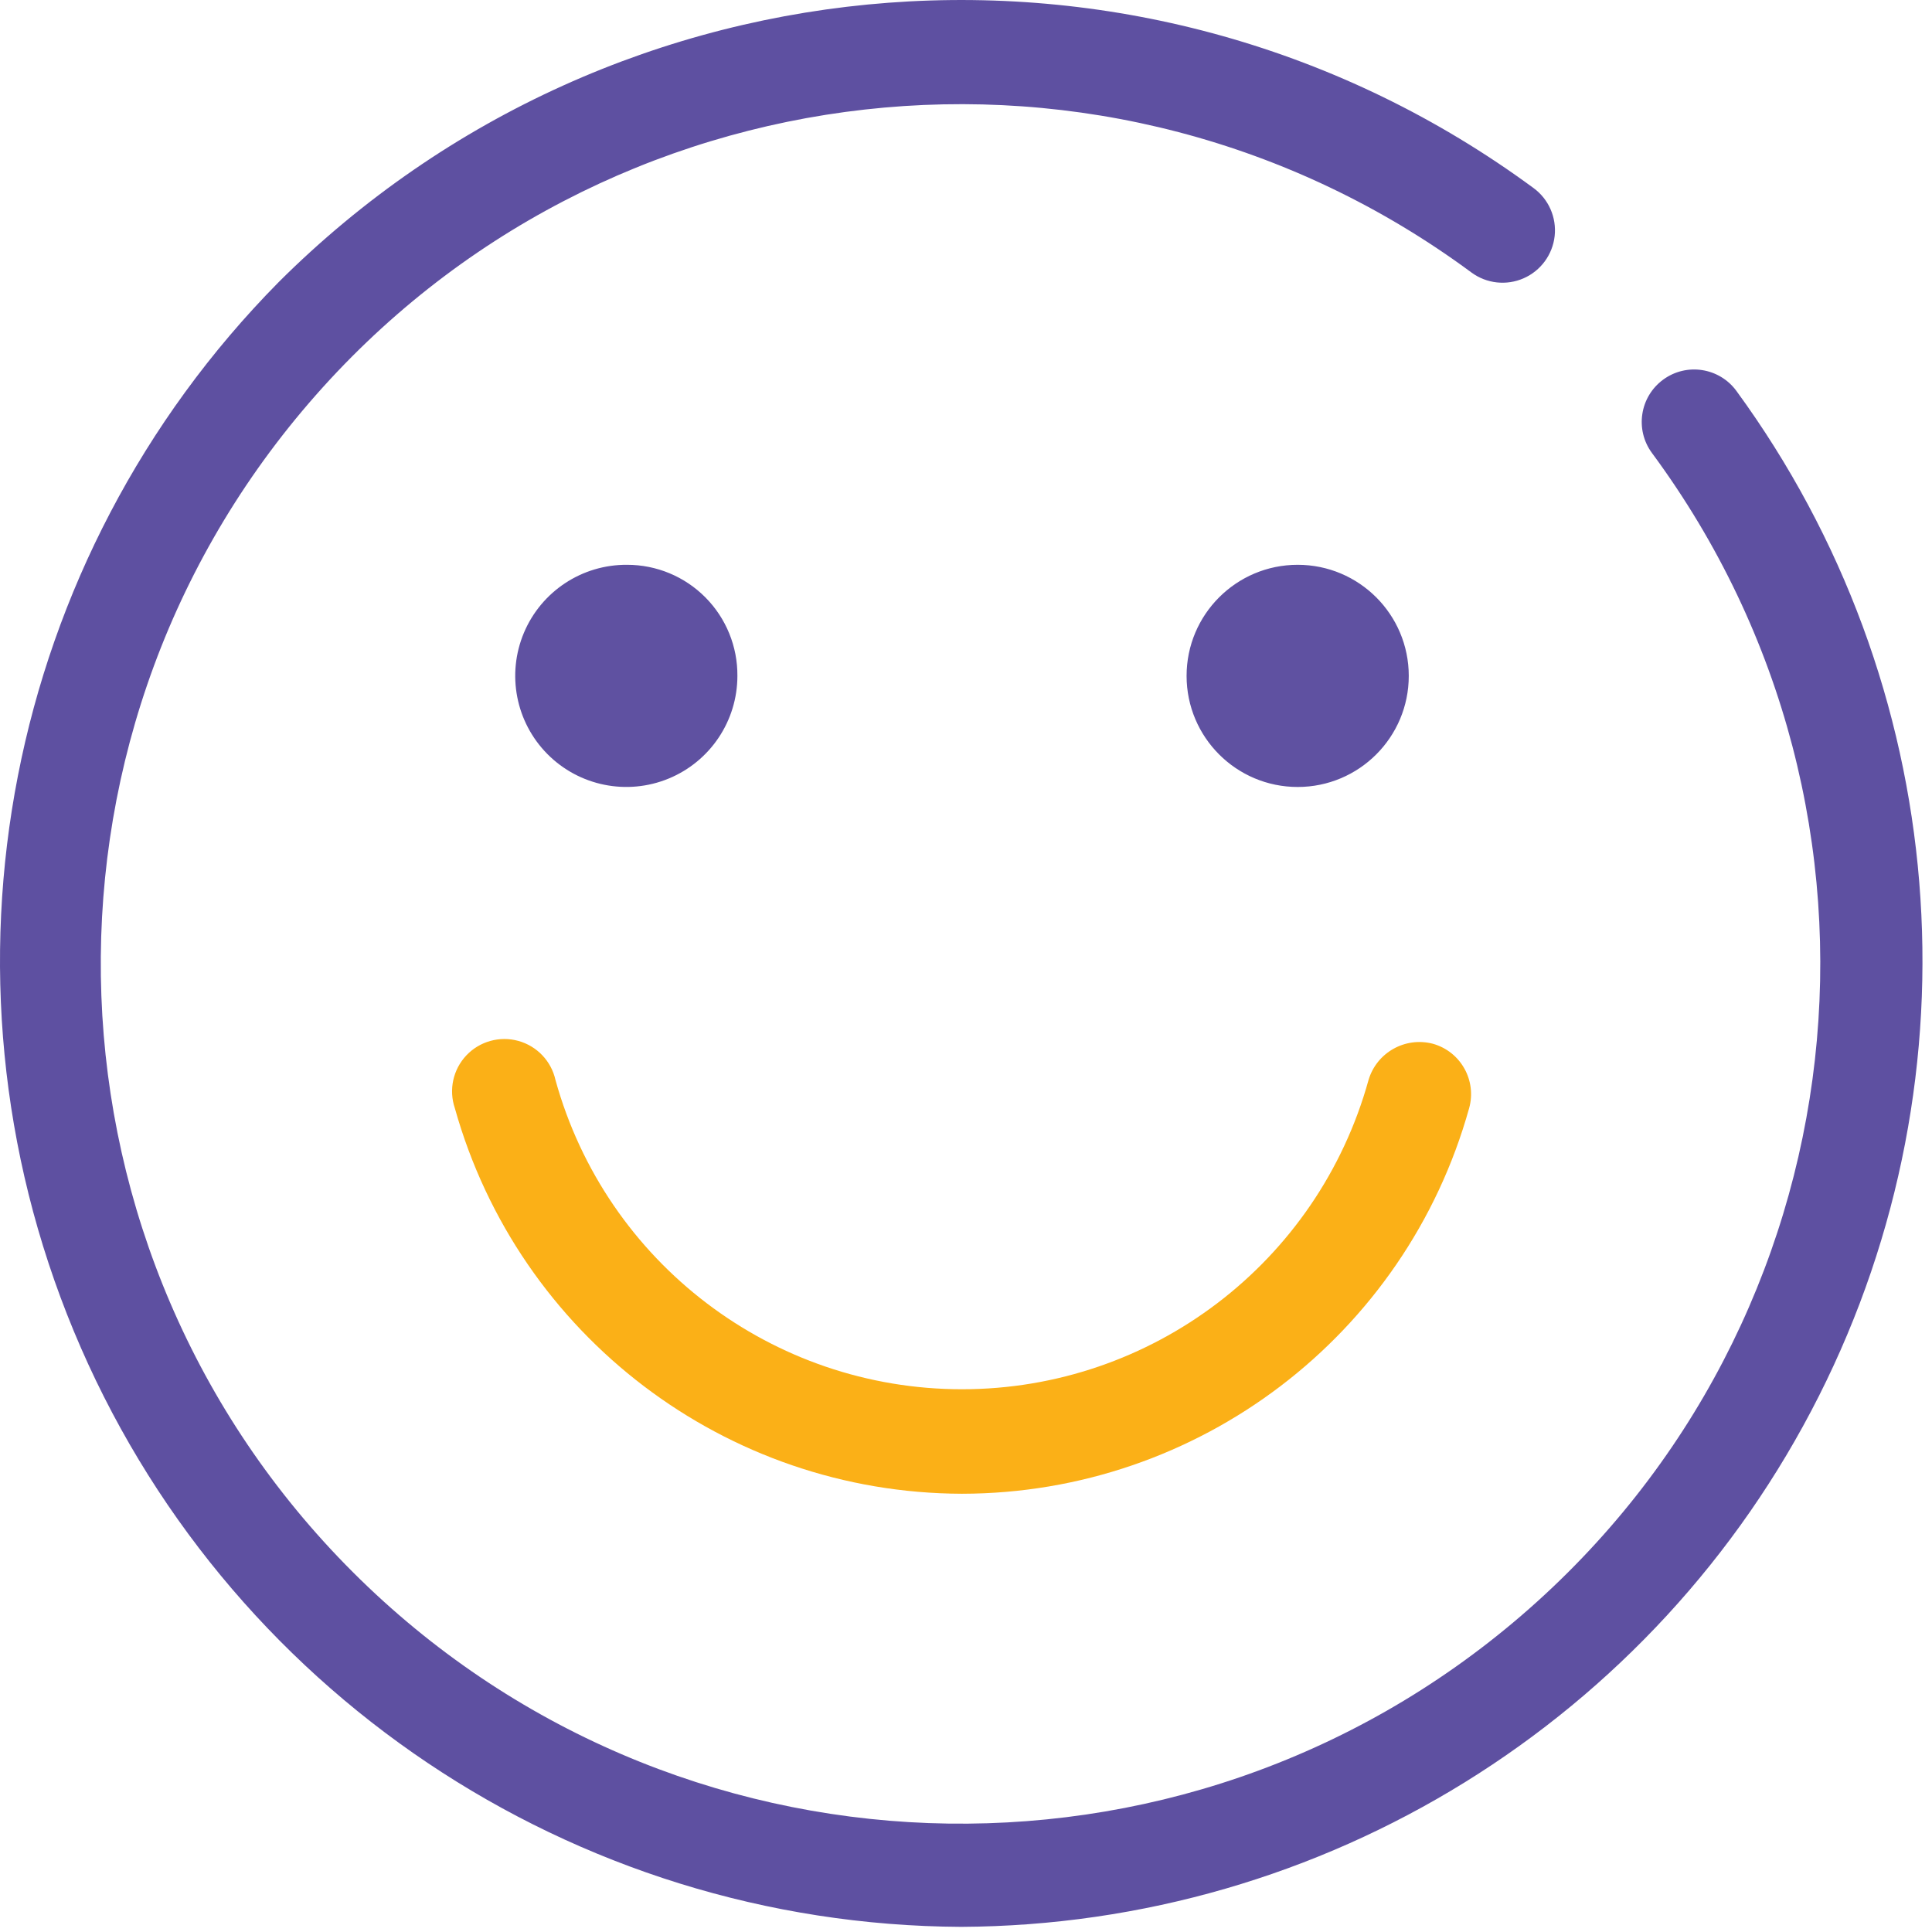 <svg xmlns="http://www.w3.org/2000/svg" width="80" height="80" viewBox="0 0 80 80">
    <g fill="none" fill-rule="evenodd">
        <path d="M0 0H80V80H0z"/>
        <path fill="#5E50A1" fill-rule="nonzero" d="M39.8 79.787c-16.094-.081-30.573-9.8-36.743-24.665-6.17-14.866-2.83-31.981 8.477-43.435 13.983-13.954 36.058-15.61 51.967-3.9.625.458.958 1.215.874 1.986-.085.77-.574 1.438-1.284 1.75-.71.312-1.532.222-2.157-.236C45.95.21 24.958 2.563 12.798 16.683.638 30.803 1.423 51.911 14.6 65.087 27.776 78.264 48.885 79.05 63.004 66.89c14.12-12.16 16.474-33.152 5.397-48.137-.709-.966-.5-2.324.467-3.033.966-.709 2.324-.5 3.033.467 8.866 12.132 10.184 28.209 3.414 41.623-6.77 13.415-20.488 21.903-35.514 21.977z"/>
        <path fill="#5F51A1" fill-rule="nonzero" d="M30.534 27.987c0 1.863-1.124 3.542-2.847 4.252-1.723.71-3.704.31-5.017-1.012-1.313-1.322-1.698-3.306-.976-5.024.723-1.718 2.41-2.83 4.274-2.816 1.217 0 2.383.485 3.24 1.349.858.863 1.335 2.034 1.326 3.25M58.334 27.987c0 2.54-2.06 4.6-4.6 4.6-2.54 0-4.6-2.06-4.6-4.6 0-2.541 2.06-4.6 4.6-4.6 2.54 0 4.6 2.059 4.6 4.6"/>
        <path fill="#FBB017" fill-rule="nonzero" d="M39.834 61.853c-9.783-.025-18.36-6.546-21-15.966-.258-.76-.075-1.6.475-2.184.55-.583 1.379-.815 2.152-.602.774.213 1.366.836 1.54 1.619 2.095 7.567 8.982 12.806 16.833 12.806 7.852 0 14.738-5.24 16.834-12.806.338-1.138 1.518-1.801 2.666-1.5 1.15.324 1.82 1.516 1.5 2.667-2.63 9.427-11.212 15.953-21 15.966z"/>
    </g>
</svg>
